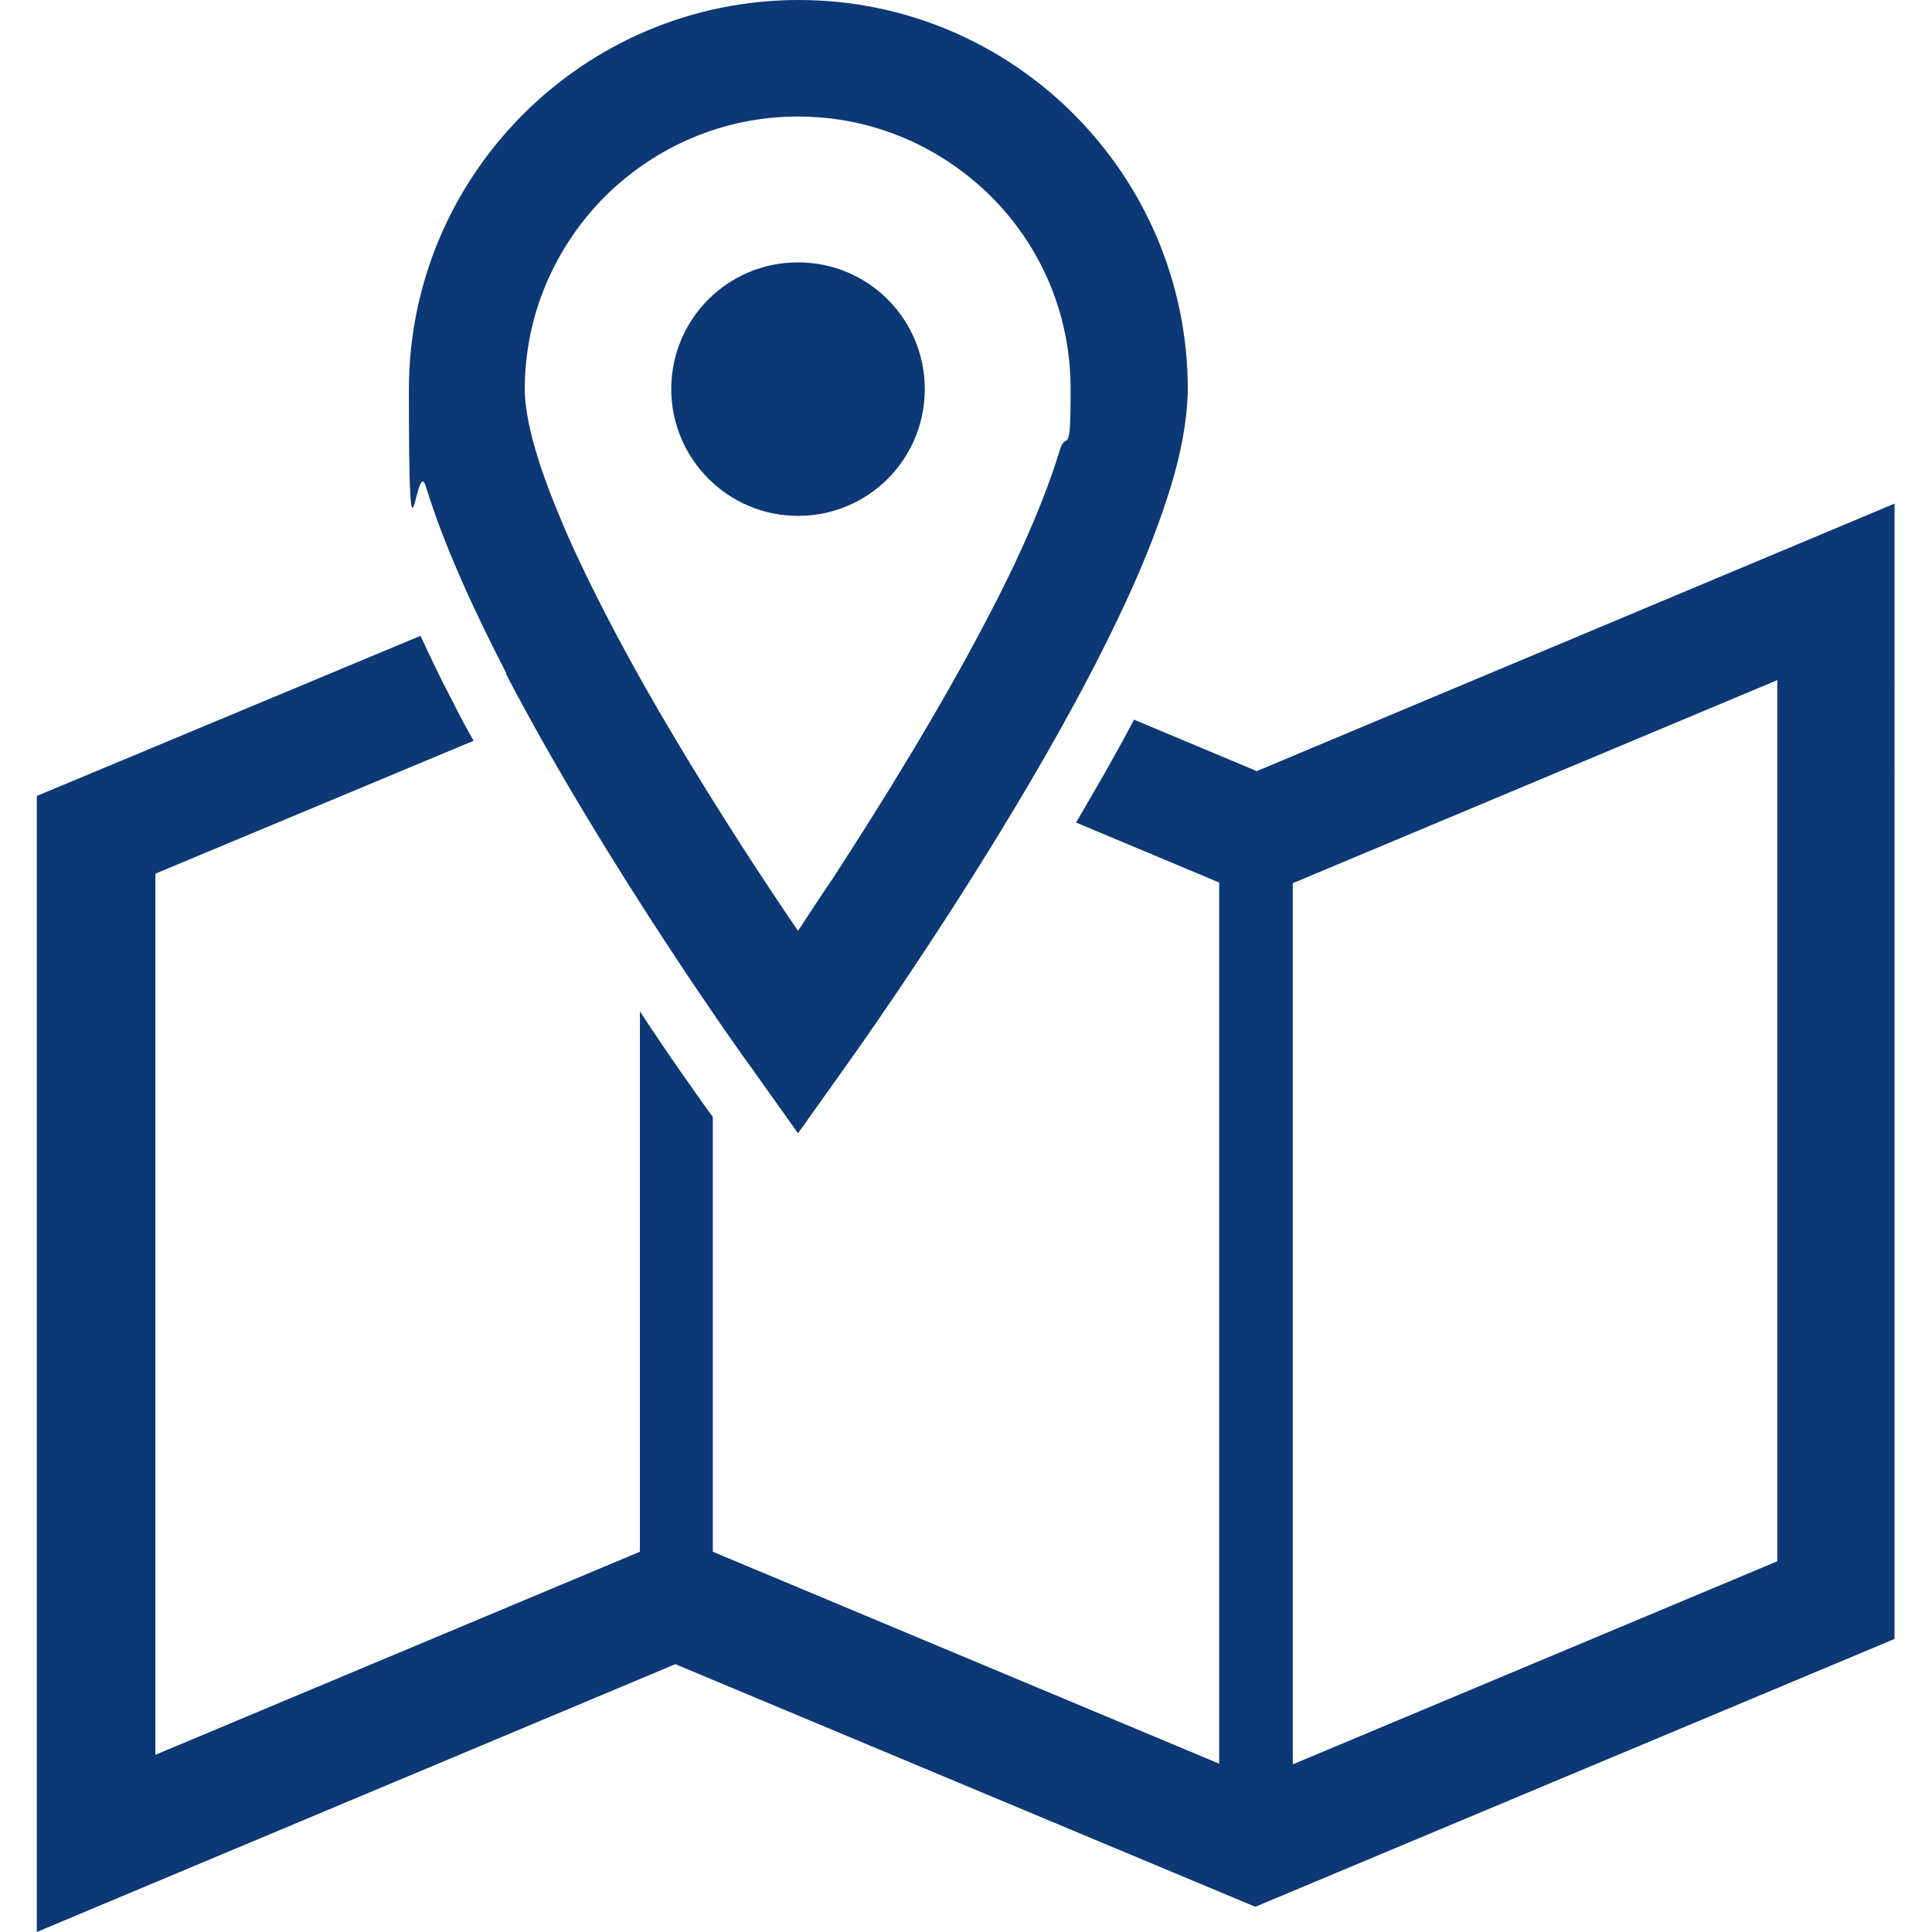 <?xml version="1.0" encoding="UTF-8"?> <svg xmlns="http://www.w3.org/2000/svg" id="_レイヤー_1" data-name="レイヤー_1" version="1.1" viewBox="0 0 283.5 283.5"><defs><style> .st0 { fill: #0c3875; } </style></defs><path class="st0" d="M184.3,113.1l-17.9-7.5c-2.5,4.8-5.4,9.8-8.5,15.1l21,8.8v129.3l-74.3-31.1v-63.8l-1.6-2.2c-.8-1.2-4.4-6.1-9.1-13.3v79.3l-71.1,29.8v-129.3l46.7-19.5c-1.1-1.9-2.1-3.8-3.1-5.8-1.8-3.4-3.3-6.6-4.7-9.6L5.4,116.8v166.7l93.7-39.3,85.1,35.6,93.8-39.3V73.9l-93.7,39.3ZM260.8,229.1l-71.1,29.8v-129.3l71.1-29.8v129.3Z"></path><path class="st0" d="M74.2,98.8c14.8,28.4,35.8,57.6,36,57.8l6.9,9.7,6.9-9.7c0,0,12.4-17.2,24.7-37.7,6.2-10.3,12.4-21.5,17.2-32.1,2.4-5.3,4.4-10.5,5.9-15.4s2.4-9.6,2.5-14.2c0-31.6-25.6-57.2-57.1-57.2s-57.2,25.6-57.2,57.2,1,9.3,2.5,14.2c2.6,8.5,6.9,17.9,11.8,27.4ZM88.8,28.8c7.3-7.2,17.2-11.7,28.3-11.7s21,4.5,28.3,11.7c7.3,7.3,11.7,17.2,11.7,28.3s-.6,5.4-1.7,9.3c-2.1,6.9-5.9,15.6-10.6,24.5-7,13.4-15.7,27.4-22.6,38-1.9,2.8-3.6,5.4-5.1,7.7-4.9-7.2-11.6-17.4-18.2-28.5-5.8-9.7-11.4-20.1-15.5-29.3-2-4.6-3.7-8.9-4.8-12.7-1.1-3.7-1.6-6.9-1.6-8.9,0-11.1,4.5-21,11.7-28.3Z"></path><path class="st0" d="M117.1,75.7c10.3,0,18.6-8.3,18.6-18.6s-8.3-18.6-18.6-18.6-18.6,8.3-18.6,18.6c0,10.2,8.3,18.6,18.6,18.6Z"></path></svg> 